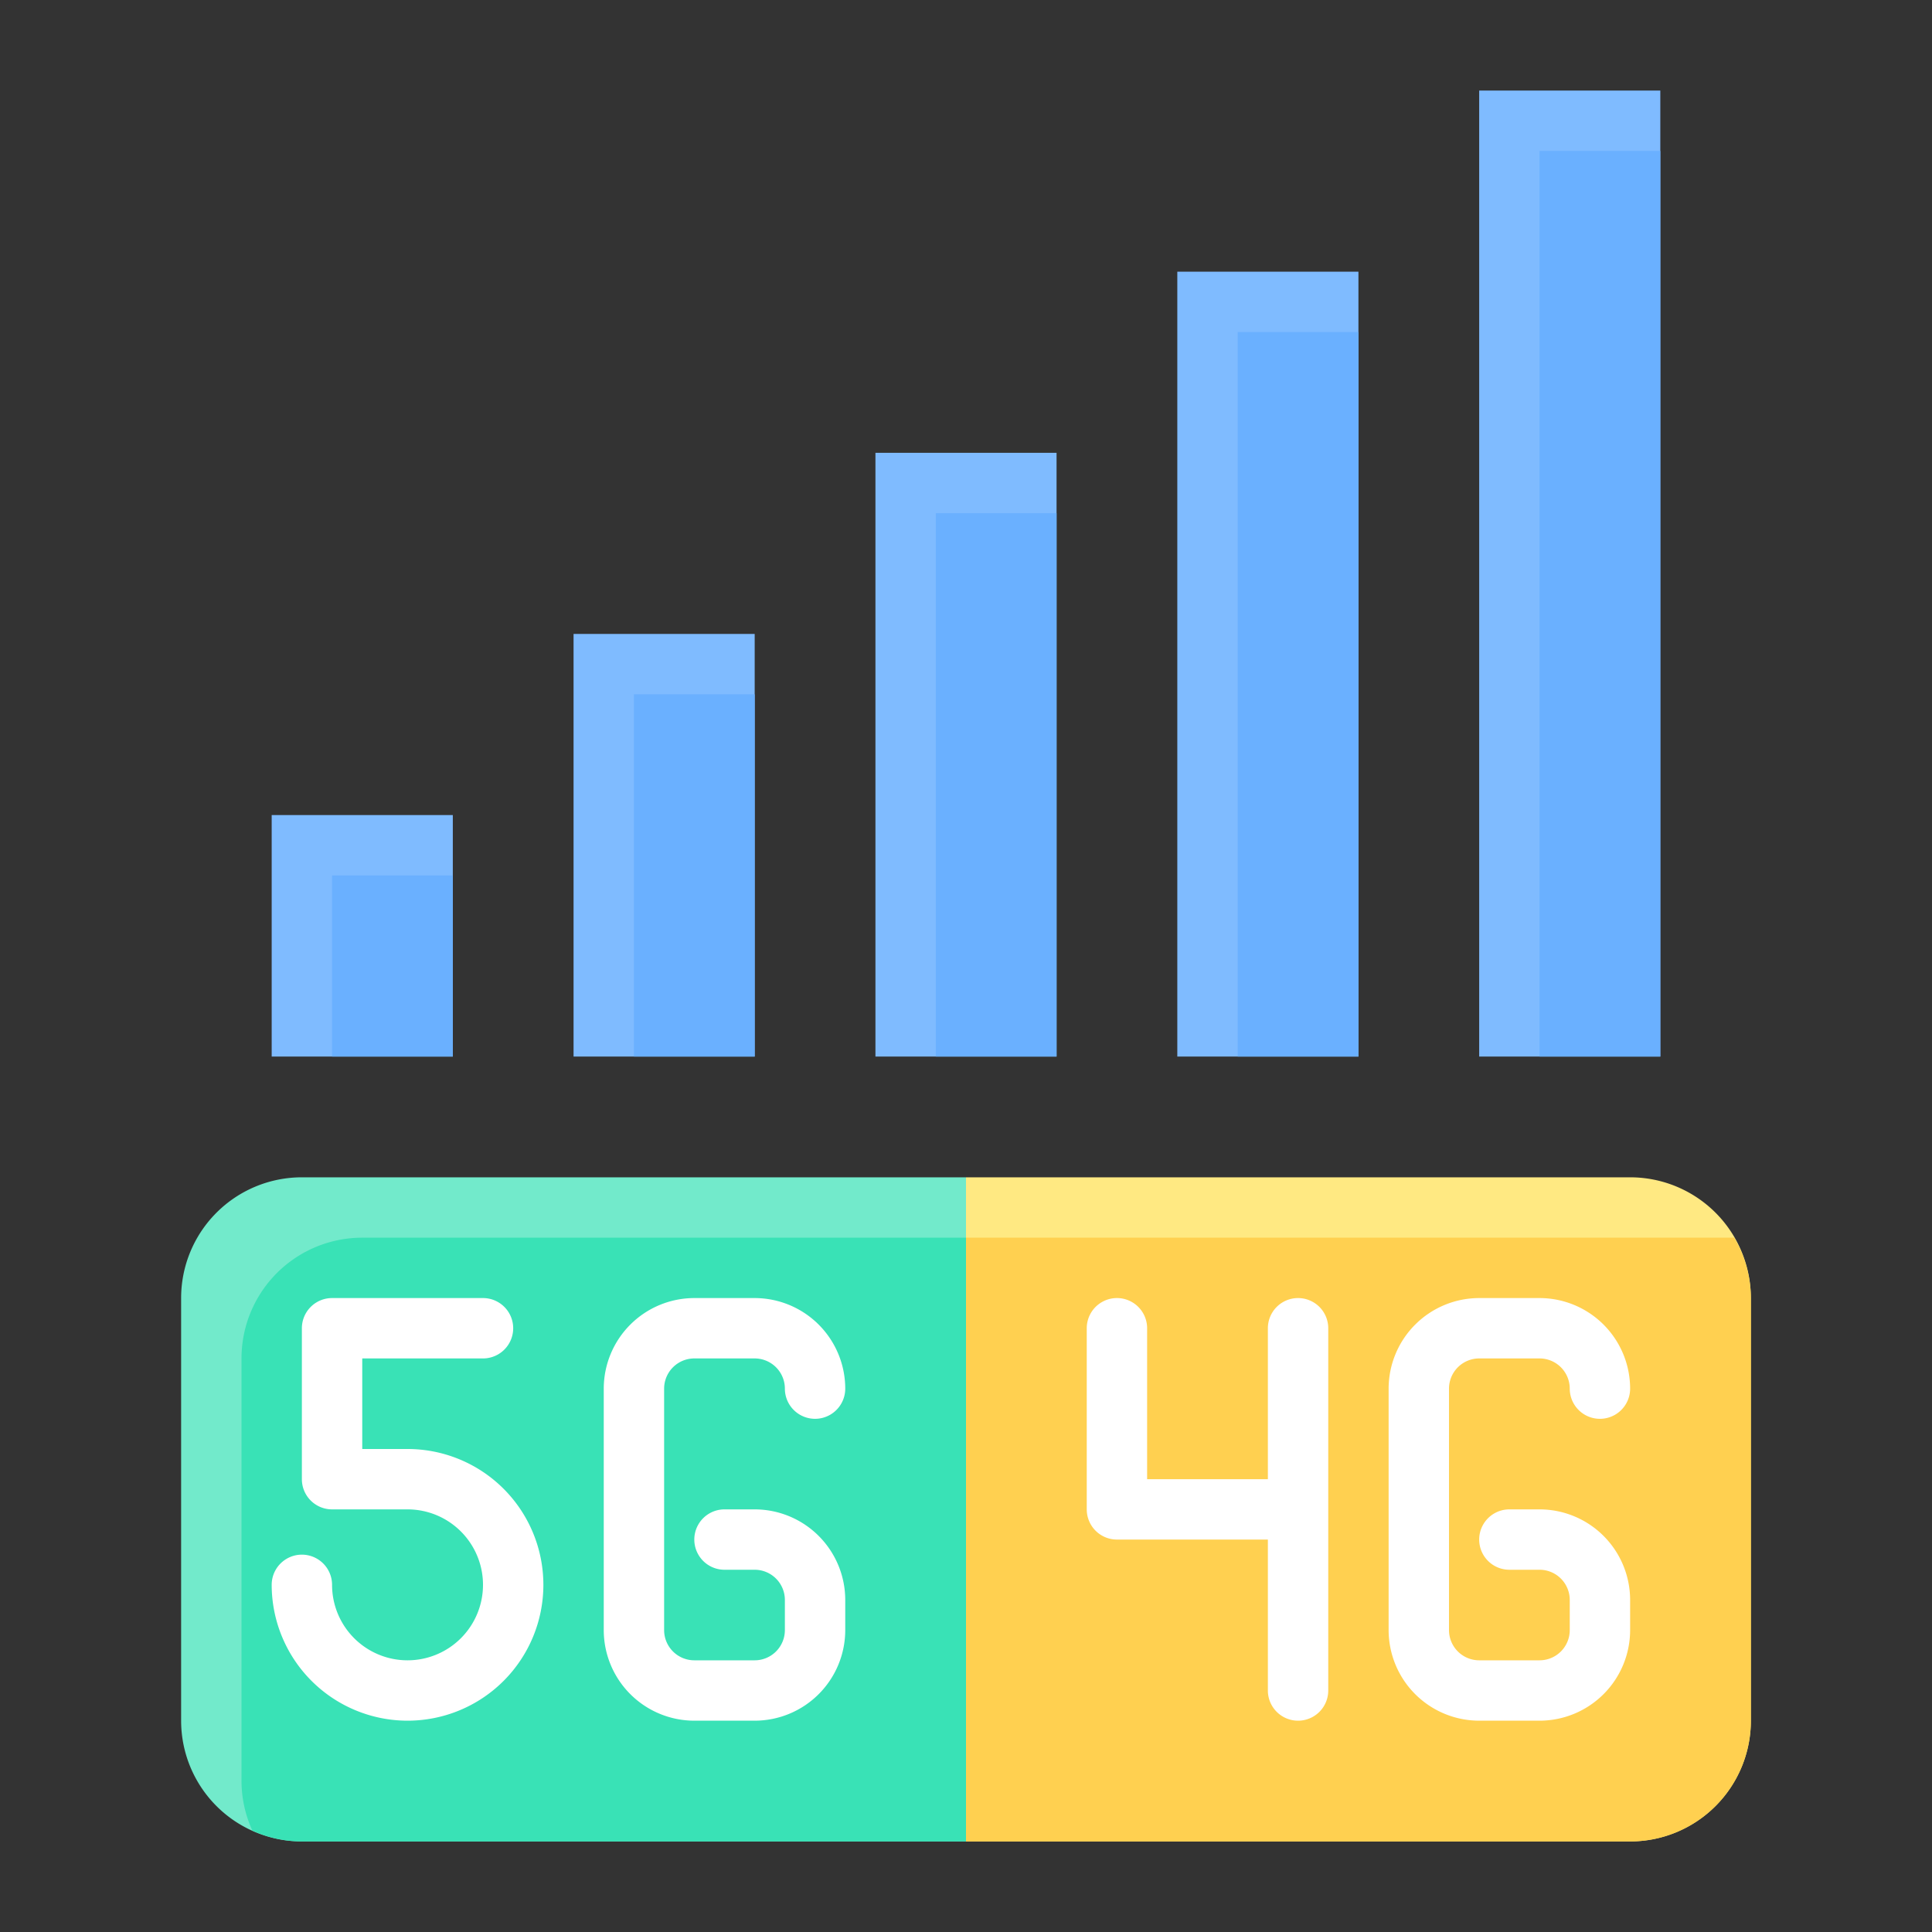 <?xml version="1.0" encoding="UTF-8"?>
<svg xmlns="http://www.w3.org/2000/svg" id="Flat" height="512" viewBox="0 0 64 64" width="512">
  <rect x="0" y="0" width="64" height="64" fill="#333333" stroke="none"/>
  <g fill="#7fbbff">
    <path d="m49 3h6v32h-6z"></path>
    <path d="m39 9h6v26h-6z"></path>
    <path d="m29 15h6v20h-6z"></path>
    <path d="m19 21h6v14h-6z"></path>
    <path d="m9 27h6v8h-6z"></path>
  </g>
  <path d="m51 5h4v30h-4z" fill="#6ab0ff"></path>
  <path d="m41 11h4v24h-4z" fill="#6ab0ff"></path>
  <path d="m31 17h4v18h-4z" fill="#6ab0ff"></path>
  <path d="m21 23h4v12h-4z" fill="#6ab0ff"></path>
  <path d="m11 29h4v6h-4z" fill="#6ab0ff"></path>
  <path d="m54 39h-22v22h22a4 4 0 0 0 4-4v-14a4 4 0 0 0 -4-4z" fill="#ffe982"></path>
  <path d="m58 57v-14a3.959 3.959 0 0 0 -.555-2h-25.445v20h22a4 4 0 0 0 4-4z" fill="#ffd050"></path>
  <path d="m32 39h-22a4 4 0 0 0 -4 4v14a4 4 0 0 0 4 4h22z" fill="#72eacb"></path>
  <path d="m32 61v-20h-20a4 4 0 0 0 -4 4v14a3.971 3.971 0 0 0 .36 1.64 3.97 3.97 0 0 0 1.64.36z" fill="#39e2b6"></path>
  <path d="m13.5 57a4.505 4.505 0 0 1 -4.5-4.5 1 1 0 0 1 2 0 2.5 2.5 0 1 0 2.5-2.5h-2.5a1 1 0 0 1 -1-1v-5a1 1 0 0 1 1-1h5a1 1 0 0 1 0 2h-4v3h1.5a4.5 4.5 0 0 1 0 9z" fill="#fff"></path>
  <path d="m25 57h-2a3.003 3.003 0 0 1 -3-3v-8a3.003 3.003 0 0 1 3-3h2a3.003 3.003 0 0 1 3 3 1 1 0 0 1 -2 0 1.001 1.001 0 0 0 -1-1h-2a1.001 1.001 0 0 0 -1 1v8a1.001 1.001 0 0 0 1 1h2a1.001 1.001 0 0 0 1-1v-1a1.001 1.001 0 0 0 -1-1h-1a1 1 0 0 1 0-2h1a3.003 3.003 0 0 1 3 3v1a3.003 3.003 0 0 1 -3 3z" fill="#fff"></path>
  <path d="m51 57h-2a3.003 3.003 0 0 1 -3-3v-8a3.003 3.003 0 0 1 3-3h2a3.003 3.003 0 0 1 3 3 1 1 0 0 1 -2 0 1.001 1.001 0 0 0 -1-1h-2a1.001 1.001 0 0 0 -1 1v8a1.001 1.001 0 0 0 1 1h2a1.001 1.001 0 0 0 1-1v-1a1.001 1.001 0 0 0 -1-1h-1a1 1 0 0 1 0-2h1a3.003 3.003 0 0 1 3 3v1a3.003 3.003 0 0 1 -3 3z" fill="#fff"></path>
  <path d="m43 43a1 1 0 0 0 -1 1v5h-4v-5a1 1 0 0 0 -2 0v6a1 1 0 0 0 1 1h5v5a1 1 0 0 0 2 0v-12a1 1 0 0 0 -1-1z" fill="#fff"></path>
</svg>
